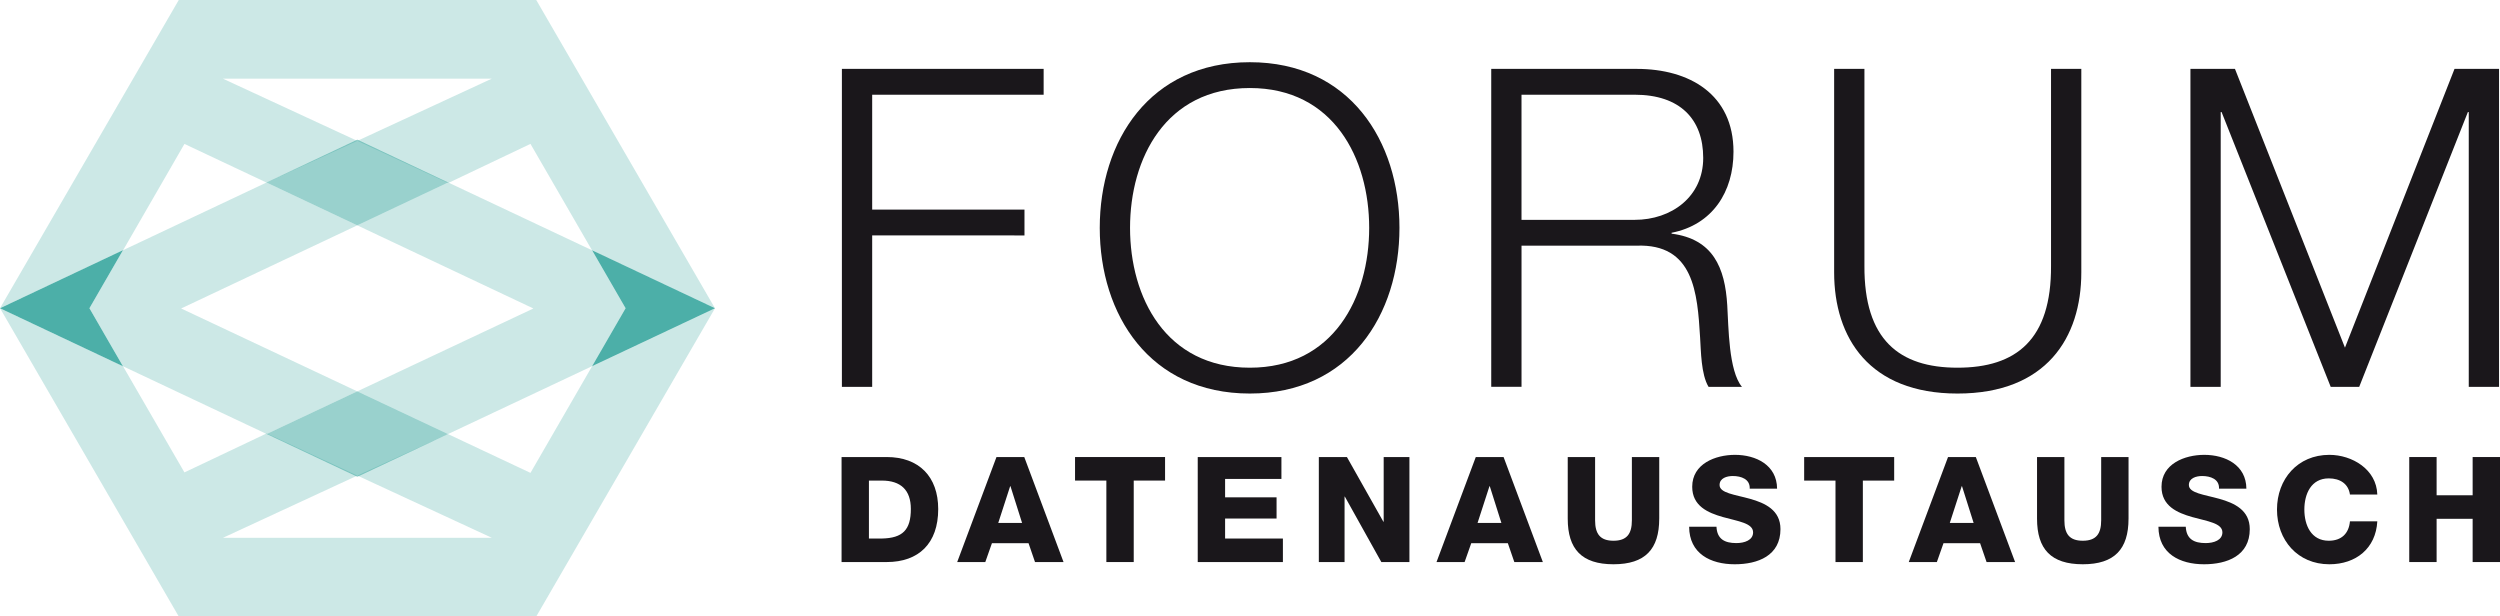 <?xml version="1.0" encoding="utf-8"?>
<!-- Generator: Adobe Illustrator 19.2.1, SVG Export Plug-In . SVG Version: 6.00 Build 0)  -->
<svg version="1.1" id="Ebene_1" xmlns="http://www.w3.org/2000/svg" xmlns:xlink="http://www.w3.org/1999/xlink" x="0px" y="0px"
	 viewBox="0 0 190.597 47" style="enable-background:new 0 0 190.597 47;" xml:space="preserve">
<style type="text/css">
	.st0{fill:#1A171B;}
	.st1{opacity:0.2;fill:#008D83;}
	.st2{opacity:0.7;fill:#008D83;}
	.st3{opacity:0.4;fill:#008D83;}
</style>
<g>
	<g>
		<path class="st0" d="M64.186,5.252h15.38v1.969H66.494v8.759h11.611v1.969H66.494v11.543h-2.309V5.252z"/>
		<path class="st0" d="M95.286,4.743c7.605,0,11.407,6.009,11.407,12.63c0,6.62-3.802,12.63-11.407,12.63
			c-7.639,0-11.442-6.009-11.442-12.63C83.844,10.752,87.647,4.743,95.286,4.743z M95.286,28.033c6.383,0,9.099-5.364,9.099-10.661
			c0-5.296-2.716-10.661-9.099-10.661c-6.417,0-9.133,5.364-9.133,10.661C86.153,22.669,88.869,28.033,95.286,28.033z"/>
		<path class="st0" d="M113.689,5.252h11.102c4.006,0,7.368,1.935,7.368,6.315c0,3.056-1.596,5.568-4.719,6.179v0.068
			c3.157,0.407,4.074,2.58,4.244,5.466c0.102,1.664,0.102,4.991,1.12,6.213h-2.546c-0.577-0.951-0.577-2.75-0.645-3.769
			c-0.204-3.395-0.475-7.164-4.855-6.994h-8.759v10.762h-2.309V5.252z M115.998,16.761h8.624c2.818,0,5.229-1.765,5.229-4.719
			c0-2.954-1.765-4.821-5.229-4.821h-8.624V16.761z"/>
		<path class="st0" d="M139.833,5.252h2.309v15.006c-0.034,5.636,2.648,7.775,7.096,7.775c4.482,0,7.164-2.139,7.13-7.775V5.252
			h2.309v15.516c0,4.991-2.682,9.235-9.439,9.235c-6.722,0-9.405-4.244-9.405-9.235V5.252z"/>
		<path class="st0" d="M166.996,5.252h3.395l8.386,21.253l8.352-21.253h3.395v24.241h-2.309V8.545h-0.068l-8.284,20.948h-2.173
			l-8.318-20.948h-0.068v20.948h-2.308V5.252z"/>
	</g>
	<g>
		<path class="st0" d="M64.16,34.844h3.443c2.456,0,3.925,1.491,3.925,3.969c0,2.624-1.491,4.037-3.925,4.037H64.16V34.844z
			 M66.246,41.057h0.987c1.581-0.034,2.209-0.65,2.209-2.254c0-1.458-0.785-2.164-2.209-2.164h-0.987V41.057z"/>
		<path class="st0" d="M75.97,34.844h2.119l2.994,8.006h-2.175l-0.493-1.435h-2.792l-0.505,1.435h-2.142L75.97,34.844z
			 M76.105,39.868h1.817l-0.886-2.803h-0.022L76.105,39.868z"/>
		<path class="st0" d="M88.823,36.638h-2.389v6.212h-2.086v-6.212H81.96v-1.794h6.863V36.638z"/>
		<path class="st0" d="M91.314,34.844h6.38v1.671H93.4v1.401h3.924v1.615H93.4v1.525h4.407v1.794h-6.493V34.844z"/>
		<path class="st0" d="M100.545,34.844h2.142l2.781,4.934h0.022v-4.934h1.963v8.006h-2.142l-2.781-4.99h-0.022v4.99h-1.962V34.844z"
			/>
		<path class="st0" d="M112.512,34.844h2.119l2.994,8.006h-2.175l-0.493-1.435h-2.792l-0.505,1.435h-2.142L112.512,34.844z
			 M112.647,39.868h1.817l-0.886-2.803h-0.022L112.647,39.868z"/>
		<path class="st0" d="M126.497,39.543c0,2.321-1.065,3.476-3.487,3.476c-2.422,0-3.488-1.155-3.488-3.476v-4.698h2.086v4.822
			c0,1.031,0.381,1.558,1.402,1.558s1.402-0.527,1.402-1.558v-4.822h2.086V39.543z"/>
		<path class="st0" d="M130.862,40.159c0.045,0.942,0.628,1.245,1.514,1.245c0.628,0,1.278-0.224,1.278-0.818
			c0-0.707-1.144-0.841-2.299-1.166c-1.144-0.325-2.343-0.841-2.343-2.31c0-1.749,1.761-2.433,3.263-2.433
			c1.592,0,3.196,0.774,3.207,2.579h-2.086c0.034-0.729-0.65-0.965-1.289-0.965c-0.449,0-1.009,0.157-1.009,0.684
			c0,0.617,1.155,0.729,2.321,1.054c1.155,0.325,2.321,0.864,2.321,2.31c0,2.03-1.727,2.68-3.487,2.68
			c-1.839,0-3.465-0.807-3.476-2.86H130.862z"/>
		<path class="st0" d="M144.41,36.638h-2.388v6.212h-2.086v-6.212h-2.389v-1.794h6.863V36.638z"/>
		<path class="st0" d="M148.516,34.844h2.119l2.994,8.006h-2.175l-0.493-1.435h-2.792l-0.505,1.435h-2.142L148.516,34.844z
			 M148.65,39.868h1.817l-0.886-2.803h-0.022L148.65,39.868z"/>
		<path class="st0" d="M162.276,39.543c0,2.321-1.065,3.476-3.487,3.476c-2.422,0-3.488-1.155-3.488-3.476v-4.698h2.086v4.822
			c0,1.031,0.381,1.558,1.402,1.558s1.402-0.527,1.402-1.558v-4.822h2.086V39.543z"/>
		<path class="st0" d="M166.641,40.159c0.045,0.942,0.628,1.245,1.514,1.245c0.628,0,1.278-0.224,1.278-0.818
			c0-0.707-1.144-0.841-2.299-1.166c-1.144-0.325-2.343-0.841-2.343-2.31c0-1.749,1.76-2.433,3.263-2.433
			c1.592,0,3.196,0.774,3.207,2.579h-2.086c0.034-0.729-0.65-0.965-1.289-0.965c-0.449,0-1.009,0.157-1.009,0.684
			c0,0.617,1.155,0.729,2.321,1.054c1.155,0.325,2.321,0.864,2.321,2.31c0,2.03-1.727,2.68-3.487,2.68
			c-1.839,0-3.465-0.807-3.476-2.86H166.641z"/>
		<path class="st0" d="M179.157,37.704c-0.112-0.807-0.74-1.233-1.615-1.233c-1.346,0-1.861,1.188-1.861,2.377
			s0.516,2.377,1.861,2.377c0.976,0,1.536-0.561,1.615-1.48h2.086c-0.112,2.063-1.626,3.274-3.656,3.274
			c-2.422,0-3.992-1.85-3.992-4.171s1.57-4.171,3.992-4.171c1.727,0,3.6,1.099,3.656,3.028H179.157z"/>
		<path class="st0" d="M183.678,34.844h2.086v2.915h2.747v-2.915h2.086v8.006h-2.086v-3.297h-2.747v3.297h-2.086V34.844z"/>
	</g>
	<g>
		<polygon class="st1" points="45.143,19.084 34.165,13.91 27.237,17.18 40.664,23.518 27.237,29.837 34.154,33.093 45.145,27.914 
			47.695,23.5 		"/>
		<polygon class="st2" points="47.695,23.5 45.145,27.914 54.511,23.5 45.143,19.084 		"/>
		<polygon class="st1" points="27.237,29.837 13.809,23.518 27.237,17.18 20.318,13.914 9.371,19.079 6.817,23.5 9.37,27.92 
			20.329,33.088 		"/>
		<polygon class="st1" points="45.145,27.914 40.442,36.052 34.154,33.093 27.243,36.257 37.493,41 17,41 27.243,36.257 
			20.329,33.042 14.061,36.015 9.37,27.908 0,23.495 13.629,47 40.883,47 54.511,23.5 		"/>
		<polygon class="st2" points="6.817,23.5 9.371,19.079 0,23.5 9.37,27.92 		"/>
		<polygon class="st1" points="40.883,0 13.629,0 0,23.5 9.371,19.101 14.062,10.972 20.318,13.92 27.243,10.742 16.997,6 37.485,6 
			27.243,10.739 34.165,13.956 40.442,10.97 45.143,19.096 54.511,23.505 		"/>
		<polygon class="st3" points="20.318,13.914 27.237,17.18 34.165,13.91 27.243,10.647 		"/>
		<polygon class="st3" points="27.243,36.349 34.154,33.093 27.237,29.837 20.329,33.088 		"/>
	</g>
</g>
</svg>
